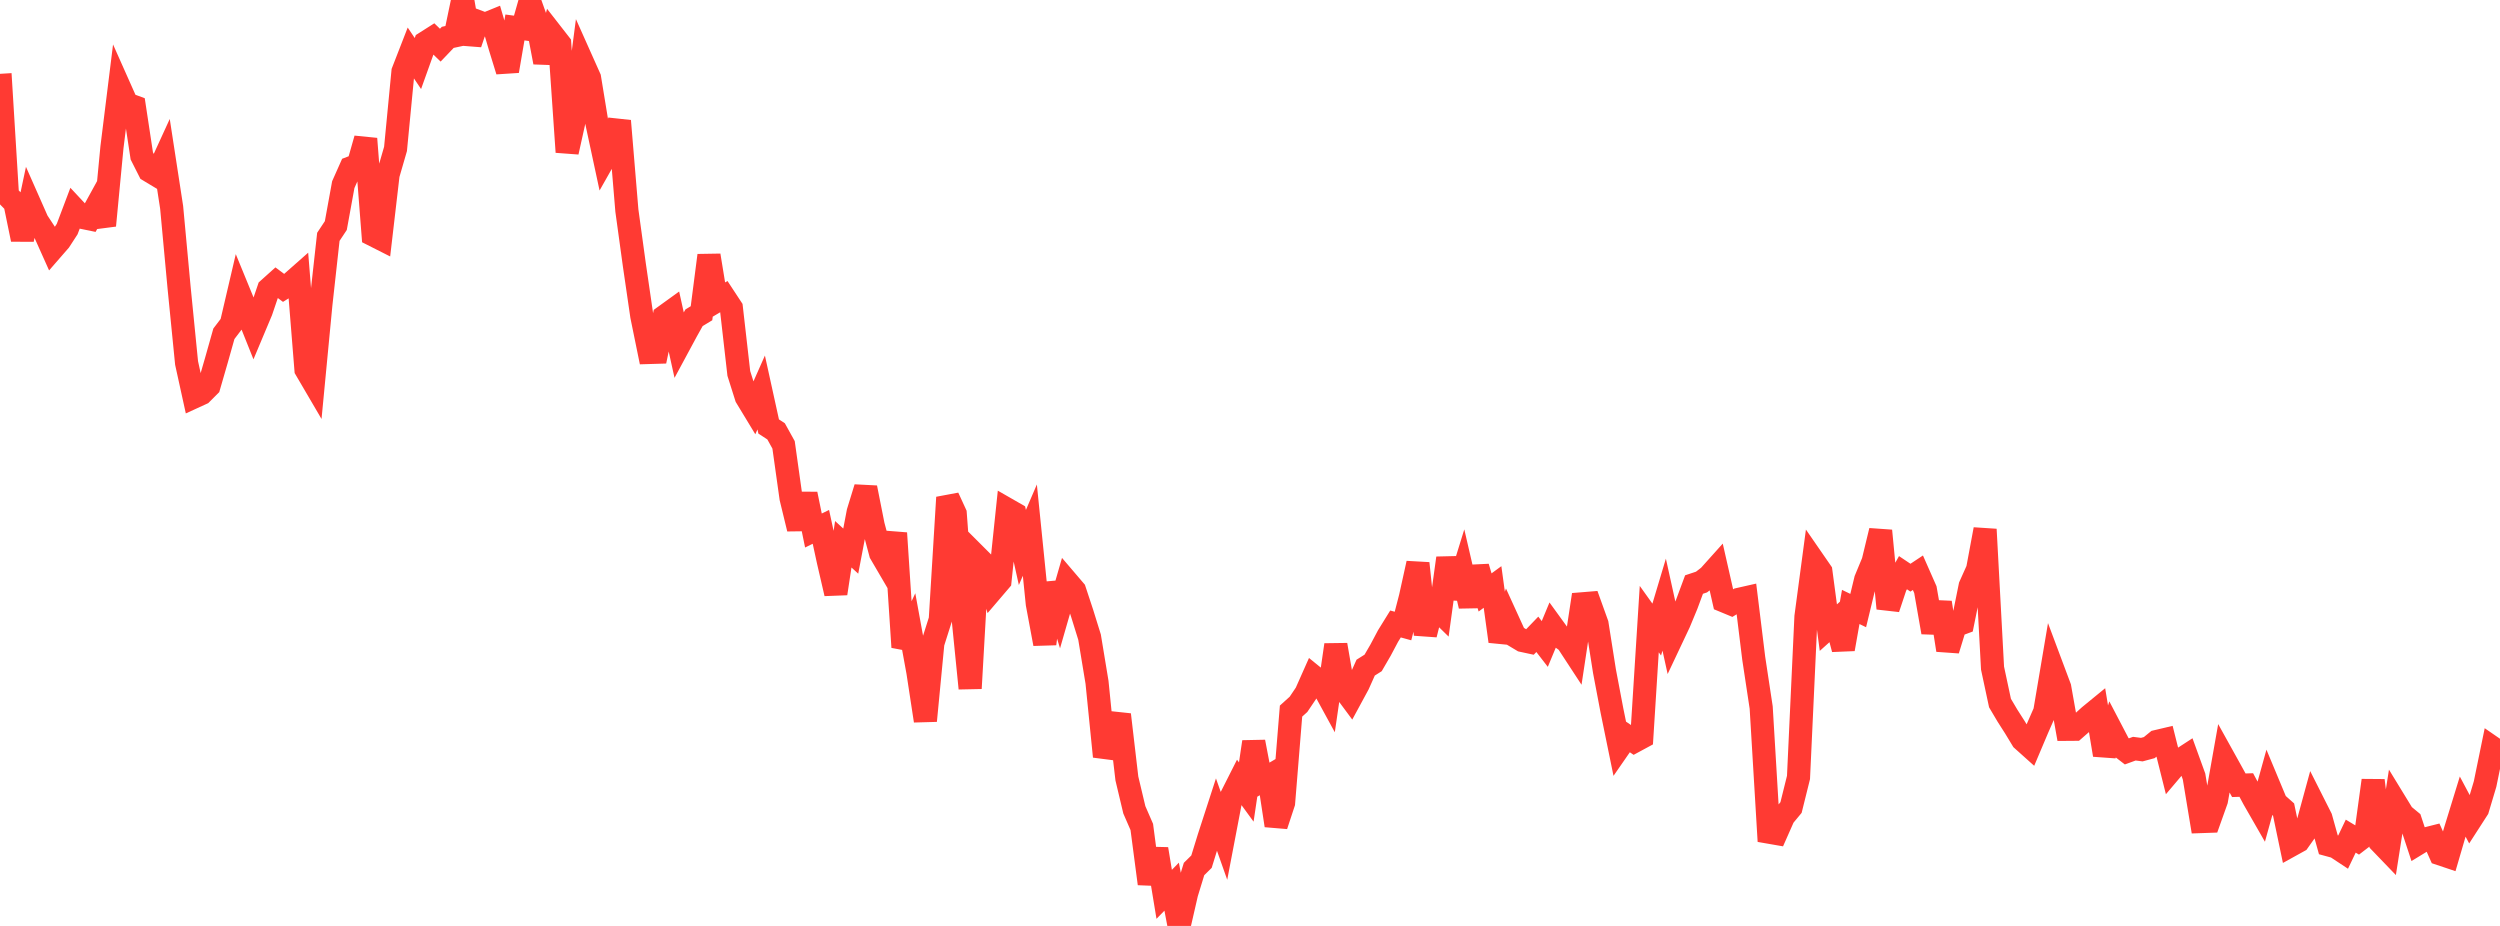 <?xml version="1.0" standalone="no"?>
<!DOCTYPE svg PUBLIC "-//W3C//DTD SVG 1.1//EN" "http://www.w3.org/Graphics/SVG/1.1/DTD/svg11.dtd">

<svg width="135" height="50" viewBox="0 0 135 50" preserveAspectRatio="none" 
  xmlns="http://www.w3.org/2000/svg"
  xmlns:xlink="http://www.w3.org/1999/xlink">


<polyline points="0.0, 3.987 0.403, 10.555 0.806, 10.967 1.209, 12.928 1.612, 11.03 2.015, 11.942 2.418, 12.554 2.821, 13.454 3.224, 12.991 3.627, 12.37 4.03, 11.303 4.433, 11.735 4.836, 11.818 5.239, 11.084 5.642, 12.177 6.045, 7.956 6.448, 4.708 6.851, 5.613 7.254, 5.762 7.657, 8.42 8.06, 9.217 8.463, 9.459 8.866, 8.58 9.269, 11.2 9.672, 15.541 10.075, 19.599 10.478, 21.434 10.881, 21.249 11.284, 20.846 11.687, 19.452 12.09, 18.024 12.493, 17.494 12.896, 15.769 13.299, 16.751 13.701, 17.756 14.104, 16.797 14.507, 15.608 14.91, 15.246 15.313, 15.546 15.716, 15.296 16.119, 14.94 16.522, 19.952 16.925, 20.64 17.328, 16.43 17.731, 12.789 18.134, 12.181 18.537, 9.971 18.94, 9.065 19.343, 8.911 19.746, 7.493 20.149, 12.683 20.552, 12.887 20.955, 9.433 21.358, 8.042 21.761, 3.866 22.164, 2.83 22.567, 3.431 22.97, 2.305 23.373, 2.049 23.776, 2.439 24.179, 2.017 24.582, 1.93 24.985, 0.0 25.388, 2.352 25.791, 1.161 26.194, 1.312 26.597, 1.148 27.0, 2.525 27.403, 3.833 27.806, 1.483 28.209, 1.537 28.612, 0.119 29.015, 1.248 29.418, 3.363 29.821, 1.851 30.224, 2.368 30.627, 8.21 31.03, 6.396 31.433, 3.31 31.836, 4.212 32.239, 6.673 32.642, 8.548 33.045, 7.835 33.448, 6.531 33.851, 11.369 34.254, 14.297 34.657, 17.062 35.06, 19.033 35.463, 19.021 35.866, 17.096 36.269, 16.805 36.672, 18.629 37.075, 17.881 37.478, 17.159 37.881, 16.915 38.284, 13.793 38.687, 16.256 39.09, 16.017 39.493, 16.63 39.896, 20.165 40.299, 21.44 40.701, 22.103 41.104, 21.195 41.507, 23.029 41.91, 23.294 42.313, 24.022 42.716, 26.892 43.119, 28.552 43.522, 26.679 43.925, 28.648 44.328, 28.45 44.731, 30.307 45.134, 32.05 45.537, 29.39 45.94, 29.76 46.343, 27.647 46.746, 26.336 47.149, 28.367 47.552, 29.88 47.955, 30.569 48.358, 28.788 48.761, 34.946 49.164, 34.08 49.567, 36.284 49.97, 38.922 50.373, 34.732 50.776, 33.461 51.179, 26.863 51.582, 27.739 51.985, 33.152 52.388, 37.171 52.791, 30.099 53.194, 30.502 53.597, 31.833 54.0, 31.361 54.403, 27.515 54.806, 27.746 55.209, 29.564 55.612, 28.626 56.015, 32.606 56.418, 34.768 56.821, 31.498 57.224, 32.815 57.627, 31.416 58.03, 31.888 58.433, 33.109 58.836, 34.406 59.239, 36.845 59.642, 40.85 60.045, 39.769 60.448, 38.591 60.851, 42.037 61.254, 43.73 61.657, 44.656 62.06, 47.72 62.463, 45.847 62.866, 48.294 63.269, 47.88 63.672, 50.0 64.075, 48.243 64.478, 46.927 64.881, 46.53 65.284, 45.223 65.687, 43.981 66.09, 45.122 66.493, 43.015 66.896, 42.217 67.299, 42.769 67.701, 40.062 68.104, 42.172 68.507, 41.934 68.91, 44.575 69.313, 43.353 69.716, 38.399 70.119, 38.035 70.522, 37.437 70.925, 36.531 71.328, 36.859 71.731, 37.598 72.134, 34.824 72.537, 37.153 72.94, 37.697 73.343, 36.953 73.746, 36.052 74.149, 35.798 74.552, 35.104 74.955, 34.345 75.358, 33.694 75.761, 33.805 76.164, 32.247 76.567, 30.42 76.97, 34.265 77.373, 32.666 77.776, 33.061 78.179, 30.138 78.582, 32.286 78.985, 30.983 79.388, 32.725 79.791, 30.619 80.194, 31.992 80.597, 31.697 81.0, 34.632 81.403, 33.461 81.806, 34.344 82.209, 34.585 82.612, 34.672 83.015, 34.253 83.418, 34.775 83.821, 33.804 84.224, 34.36 84.627, 34.649 85.03, 35.265 85.433, 32.607 85.836, 32.574 86.239, 33.695 86.642, 36.246 87.045, 38.369 87.448, 40.338 87.851, 39.756 88.254, 40.031 88.657, 39.813 89.06, 33.432 89.463, 33.996 89.866, 32.651 90.269, 34.477 90.672, 33.624 91.075, 32.652 91.478, 31.565 91.881, 31.431 92.284, 31.12 92.687, 30.671 93.09, 32.447 93.493, 32.614 93.896, 32.367 94.299, 32.276 94.701, 35.546 95.104, 38.206 95.507, 44.933 95.91, 45.003 96.313, 44.092 96.716, 43.606 97.119, 41.983 97.522, 33.301 97.925, 30.283 98.328, 30.867 98.731, 33.892 99.134, 33.53 99.537, 35.051 99.94, 32.775 100.343, 32.97 100.746, 31.301 101.149, 30.328 101.552, 28.66 101.955, 32.855 102.358, 31.644 102.761, 30.925 103.164, 31.195 103.567, 30.927 103.97, 31.841 104.373, 34.144 104.776, 32.539 105.179, 35.103 105.582, 33.788 105.985, 33.638 106.388, 31.647 106.791, 30.749 107.194, 28.586 107.597, 36.079 108.0, 37.965 108.403, 38.646 108.806, 39.277 109.209, 39.943 109.612, 40.304 110.015, 39.351 110.418, 38.431 110.821, 36.043 111.224, 37.119 111.627, 39.383 112.03, 39.38 112.433, 39.027 112.836, 38.662 113.239, 38.332 113.642, 40.764 114.045, 39.493 114.448, 40.264 114.851, 40.575 115.254, 40.428 115.657, 40.48 116.06, 40.371 116.463, 40.042 116.866, 39.947 117.269, 41.556 117.672, 41.081 118.075, 40.819 118.478, 41.931 118.881, 44.363 119.284, 44.349 119.687, 43.219 120.09, 40.944 120.493, 41.67 120.896, 42.404 121.299, 42.391 121.701, 43.143 122.104, 43.845 122.507, 42.391 122.91, 43.357 123.313, 43.715 123.716, 45.642 124.119, 45.419 124.522, 44.849 124.925, 43.373 125.328, 44.172 125.731, 45.619 126.134, 45.729 126.537, 45.995 126.94, 45.151 127.343, 45.394 127.746, 45.084 128.149, 42.144 128.552, 45.494 128.955, 45.913 129.358, 43.338 129.761, 43.997 130.164, 44.331 130.567, 45.553 130.97, 45.307 131.373, 45.205 131.776, 46.109 132.179, 46.244 132.582, 44.864 132.985, 43.554 133.388, 44.312 133.791, 43.687 134.194, 42.339 134.597, 40.374 135.0, 40.652" fill="none" stroke="#ff3a33" stroke-width="1.25"/>

</svg>